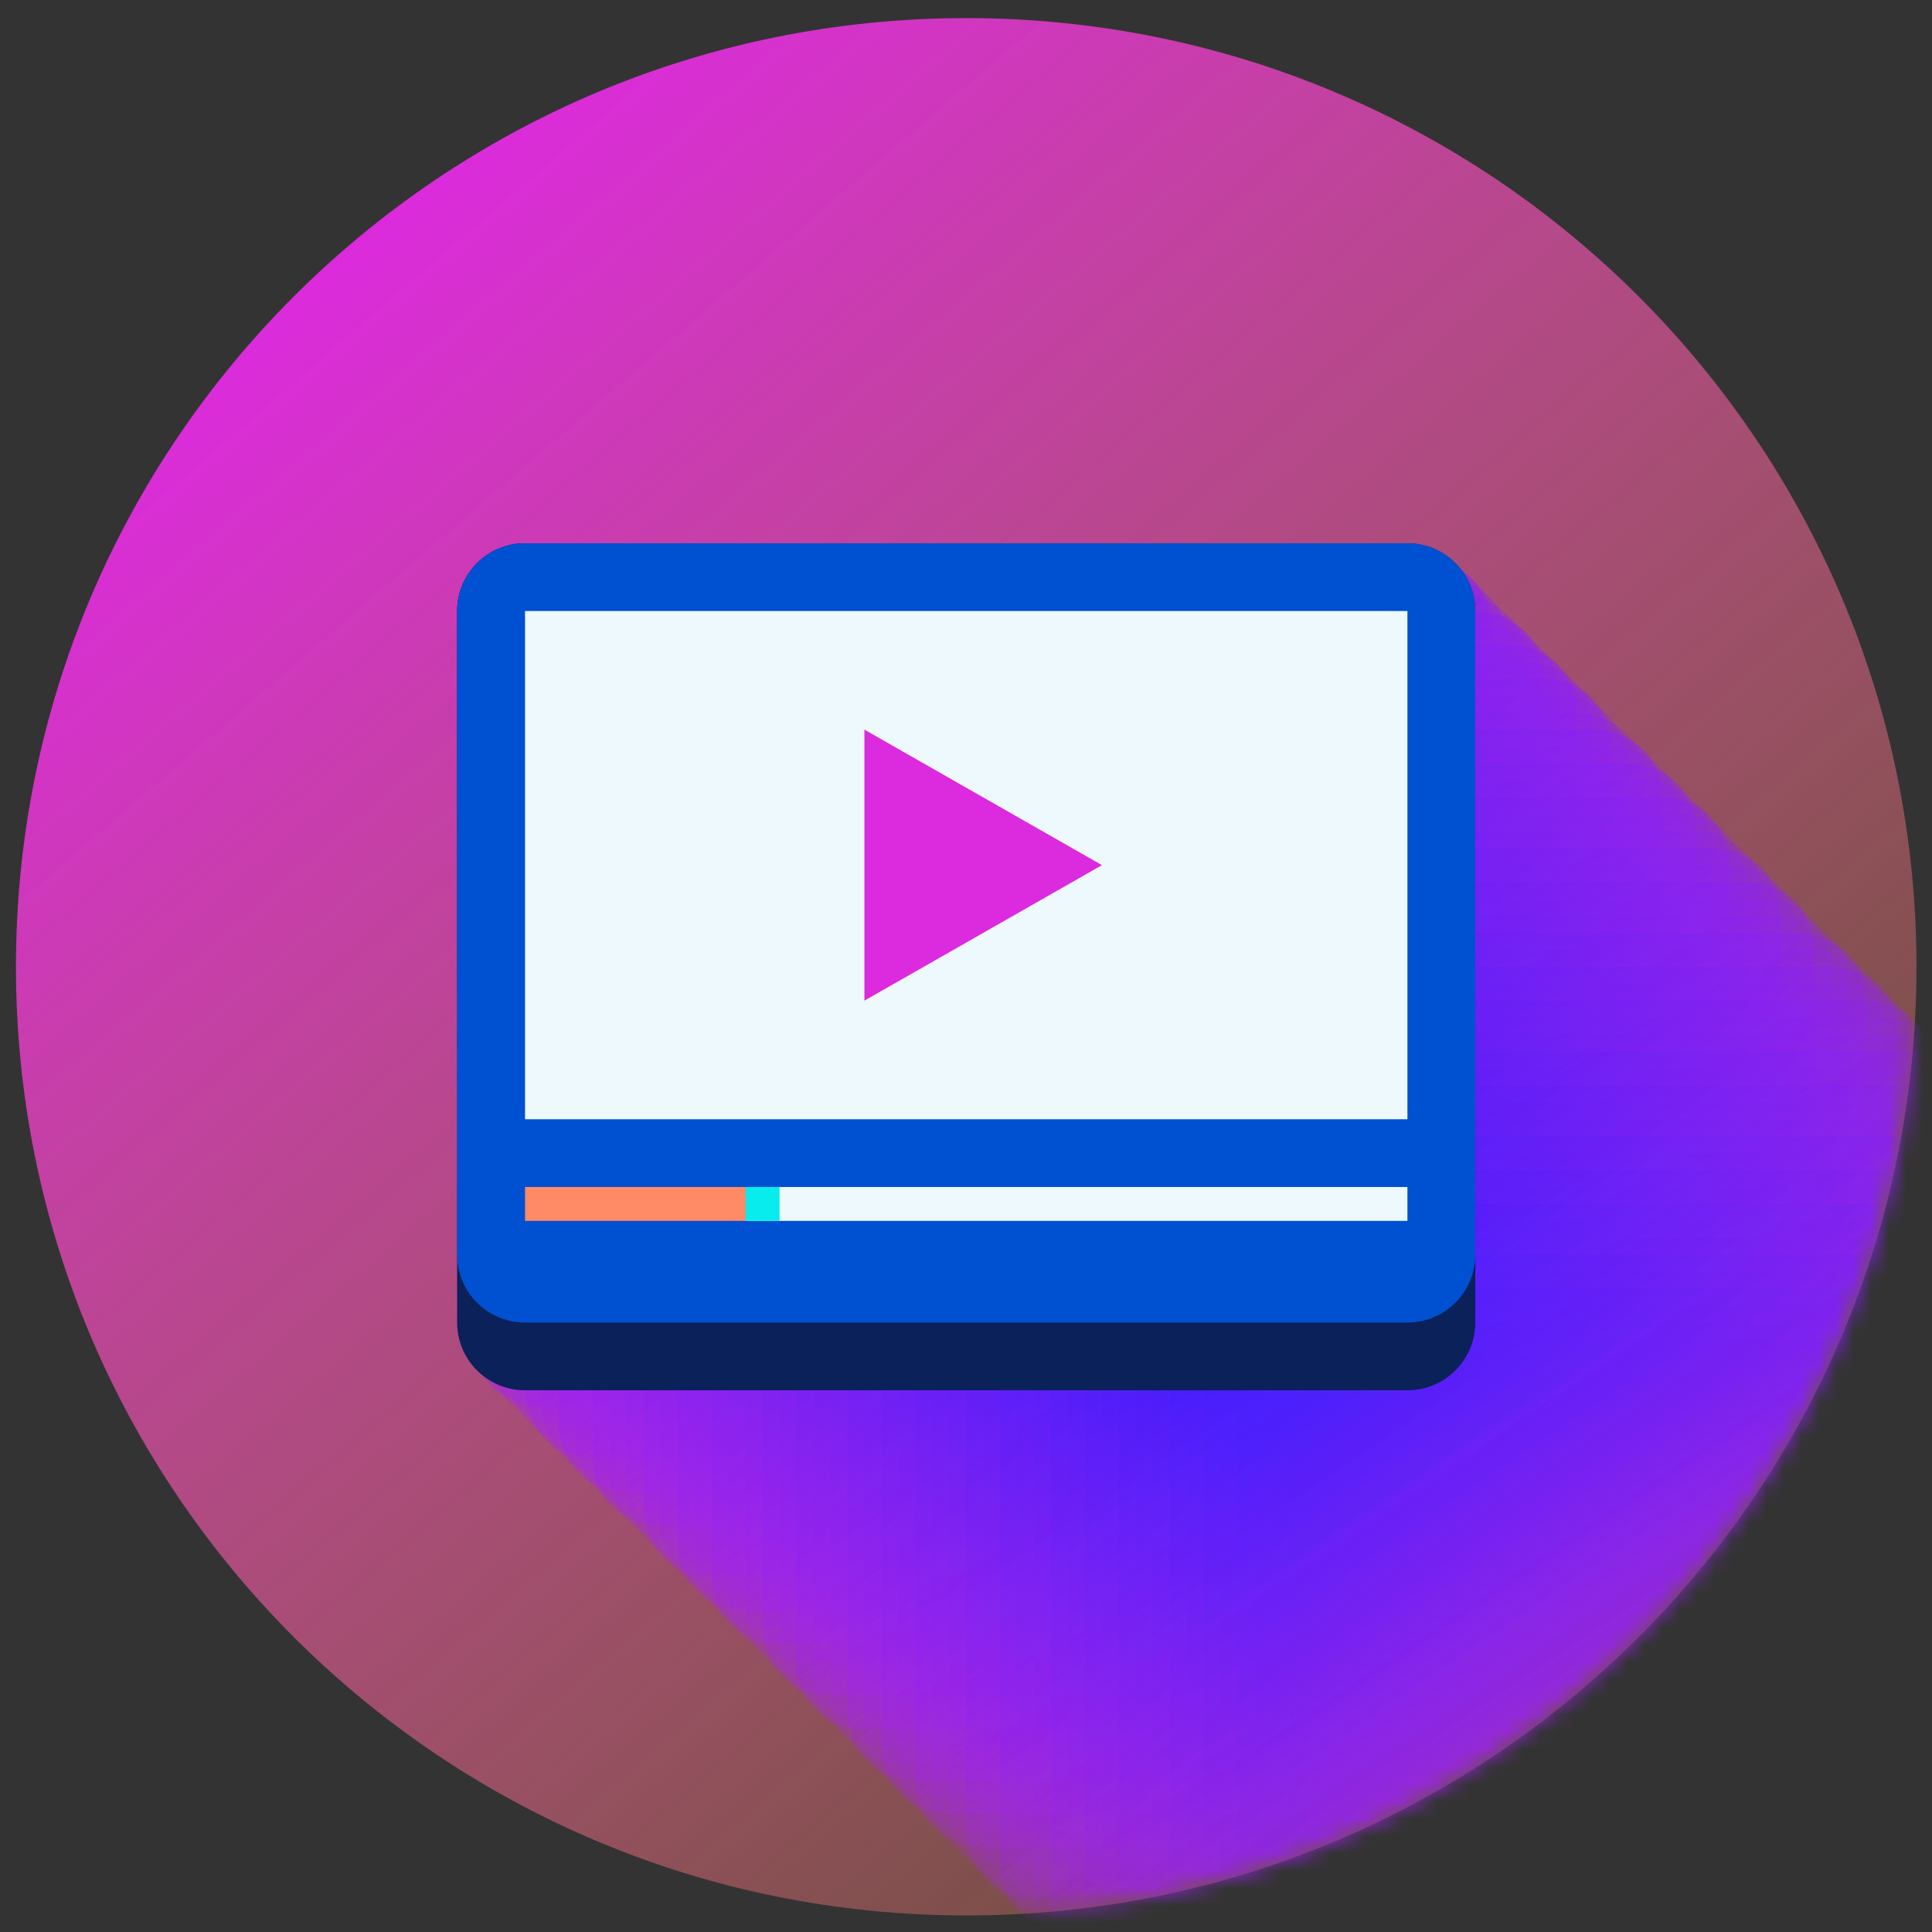 <svg width="111" height="111" viewBox="0 0 111 111" fill="none" xmlns="http://www.w3.org/2000/svg">
<rect x="0" y="0" width="111" height="111" fill="#333333" stroke="none"/>
<g style="mix-blend-mode:multiply">
<path d="M55.513 110.049C85.665 110.049 110.108 85.647 110.108 55.545C110.108 25.443 85.665 1.04 55.513 1.04C25.36 1.04 0.917 25.443 0.917 55.545C0.917 85.647 25.36 110.049 55.513 110.049Z" fill="url(#paint0_linear_242_909)"/>
</g>
<mask id="mask0_242_909" style="mask-type:luminance" maskUnits="userSpaceOnUse" x="0" y="1" width="111" height="110">
<path d="M55.513 110.049C85.665 110.049 110.108 85.647 110.108 55.545C110.108 25.443 85.665 1.04 55.513 1.04C25.36 1.04 0.917 25.443 0.917 55.545C0.917 85.647 25.36 110.049 55.513 110.049Z" fill="white"/>
</mask>
<g mask="url(#mask0_242_909)">
<g style="mix-blend-mode:multiply">
<path d="M80.861 31.212H30.165C28.02 31.212 26.265 32.964 26.265 35.106V75.984C26.265 78.125 28.02 79.877 30.165 79.877H80.861C83.005 79.877 84.76 78.125 84.76 75.984V35.106C84.76 32.964 83.005 31.212 80.861 31.212Z" fill="url(#paint1_linear_242_909)"/>
<path opacity="0.99" d="M81.543 32.186H30.847C28.702 32.186 27.24 33.646 27.24 35.787V76.665C27.24 78.807 28.702 80.85 30.847 80.85H81.543C83.688 80.85 85.735 78.807 85.735 76.665V35.787C85.735 33.646 83.688 32.186 81.543 32.186Z" fill="url(#paint2_linear_242_909)"/>
<path opacity="0.97" d="M82.235 32.186H31.539C29.394 32.186 27.24 34.337 27.24 36.478V77.356C27.24 79.498 29.394 80.85 31.539 80.85H82.235C84.38 80.85 85.735 79.498 85.735 77.356V36.478C85.735 34.337 84.38 32.186 82.235 32.186Z" fill="url(#paint3_linear_242_909)"/>
<path opacity="0.96" d="M82.918 33.159H32.222C30.077 33.159 28.215 35.018 28.215 37.159V78.038C28.215 80.179 30.077 81.824 32.222 81.824H82.918C85.063 81.824 86.71 80.179 86.71 78.038V37.159C86.71 35.018 85.063 33.159 82.918 33.159Z" fill="url(#paint4_linear_242_909)"/>
<path opacity="0.94" d="M83.61 34.132H32.914C30.769 34.132 29.19 35.709 29.19 37.85V78.729C29.19 80.87 30.769 82.797 32.914 82.797H83.61C85.755 82.797 87.685 80.87 87.685 78.729V37.85C87.685 35.709 85.755 34.132 83.61 34.132Z" fill="url(#paint5_linear_242_909)"/>
<path opacity="0.93" d="M84.292 35.106H33.596C31.452 35.106 30.165 36.391 30.165 38.532V79.41C30.165 81.551 31.452 83.77 33.596 83.77H84.292C86.437 83.77 88.66 81.551 88.66 79.41V38.532C88.66 36.391 86.437 35.106 84.292 35.106Z" fill="url(#paint6_linear_242_909)"/>
<path opacity="0.92" d="M84.985 35.106H34.289C32.144 35.106 30.165 37.072 30.165 39.223V80.101C30.165 82.242 32.134 83.77 34.289 83.77H84.985C87.129 83.77 88.66 82.242 88.66 80.101V39.223C88.66 37.081 87.129 35.106 84.985 35.106Z" fill="url(#paint7_linear_242_909)"/>
<path opacity="0.9" d="M85.667 36.079H34.971C32.826 36.079 31.14 37.763 31.14 39.904V80.782C31.14 82.924 32.826 84.744 34.971 84.744H85.667C87.812 84.744 89.635 82.924 89.635 80.782V39.904C89.635 37.763 87.812 36.079 85.667 36.079Z" fill="url(#paint8_linear_242_909)"/>
<path opacity="0.89" d="M86.35 37.052H35.654C33.509 37.052 32.115 38.444 32.115 40.585V81.464C32.115 83.605 33.509 85.717 35.654 85.717H86.35C88.494 85.717 90.61 83.605 90.61 81.464V40.585C90.61 38.444 88.494 37.052 86.35 37.052Z" fill="url(#paint9_linear_242_909)"/>
<path opacity="0.87" d="M87.042 37.052H36.346C34.201 37.052 32.115 39.135 32.115 41.276V82.155C32.115 84.296 34.201 85.717 36.346 85.717H87.042C89.187 85.717 90.61 84.296 90.61 82.155V41.276C90.61 39.135 89.187 37.052 87.042 37.052Z" fill="url(#paint10_linear_242_909)"/>
<path opacity="0.86" d="M87.724 38.026H37.028C34.883 38.026 33.09 39.816 33.09 41.958V82.836C33.09 84.977 34.883 86.69 37.028 86.69H87.724C89.869 86.69 91.585 84.977 91.585 82.836V41.958C91.585 39.816 89.869 38.026 87.724 38.026Z" fill="url(#paint11_linear_242_909)"/>
<path opacity="0.85" d="M88.416 38.999H37.72C35.575 38.999 34.064 40.507 34.064 42.649V83.527C34.064 85.668 35.575 87.663 37.72 87.663H88.416C90.561 87.663 92.559 85.668 92.559 83.527V42.649C92.559 40.507 90.561 38.999 88.416 38.999Z" fill="url(#paint12_linear_242_909)"/>
<path opacity="0.83" d="M89.099 38.999H38.403C36.258 38.999 34.064 41.189 34.064 43.33V84.208C34.064 86.35 36.258 87.663 38.403 87.663H89.099C91.243 87.663 92.559 86.35 92.559 84.208V43.33C92.559 41.189 91.243 38.999 89.099 38.999Z" fill="url(#paint13_linear_242_909)"/>
<path opacity="0.82" d="M89.791 39.972H39.095C36.95 39.972 35.039 41.88 35.039 44.021V84.899C35.039 87.041 36.95 88.637 39.095 88.637H89.791C91.936 88.637 93.535 87.031 93.535 84.899V44.021C93.535 41.88 91.936 39.972 89.791 39.972Z" fill="url(#paint14_linear_242_909)"/>
<path opacity="0.8" d="M90.473 40.945H39.777C37.633 40.945 36.014 42.561 36.014 44.702V85.581C36.014 87.722 37.633 89.61 39.777 89.61H90.473C92.618 89.61 94.51 87.722 94.51 85.581V44.702C94.51 42.561 92.618 40.945 90.473 40.945Z" fill="url(#paint15_linear_242_909)"/>
<path opacity="0.79" d="M91.156 41.919H40.46C38.315 41.919 36.989 43.242 36.989 45.384V86.262C36.989 88.403 38.315 90.583 40.46 90.583H91.156C93.301 90.583 95.484 88.403 95.484 86.262V45.384C95.484 43.242 93.301 41.919 91.156 41.919Z" fill="url(#paint16_linear_242_909)"/>
<path opacity="0.77" d="M91.848 41.919H41.152C39.007 41.919 36.989 43.933 36.989 46.075V86.953C36.989 89.094 39.007 90.583 41.152 90.583H91.848C93.993 90.583 95.484 89.094 95.484 86.953V46.075C95.484 43.933 93.993 41.919 91.848 41.919Z" fill="url(#paint17_linear_242_909)"/>
<path opacity="0.76" d="M92.53 42.892H41.834C39.69 42.892 37.964 44.615 37.964 46.756V87.634C37.964 89.776 39.69 91.557 41.834 91.557H92.53C94.675 91.557 96.459 89.776 96.459 87.634V46.756C96.459 44.615 94.675 42.892 92.53 42.892Z" fill="url(#paint18_linear_242_909)"/>
<path opacity="0.75" d="M93.223 43.865H42.527C40.382 43.865 38.939 45.306 38.939 47.447V88.325C38.939 90.467 40.382 92.53 42.527 92.53H93.223C95.368 92.53 97.434 90.467 97.434 88.325V47.447C97.434 45.306 95.368 43.865 93.223 43.865Z" fill="url(#paint19_linear_242_909)"/>
<path opacity="0.73" d="M93.905 43.865H43.209C41.064 43.865 38.939 45.987 38.939 48.128V89.007C38.939 91.148 41.064 92.53 43.209 92.53H93.905C96.05 92.53 97.434 91.148 97.434 89.007V48.128C97.434 45.987 96.05 43.865 93.905 43.865Z" fill="url(#paint20_linear_242_909)"/>
<path opacity="0.72" d="M94.597 44.839H43.901C41.756 44.839 39.924 46.668 39.924 48.809V89.688C39.924 91.829 41.756 93.503 43.901 93.503H94.597C96.742 93.503 98.409 91.829 98.409 89.688V48.809C98.409 46.668 96.732 44.839 94.597 44.839Z" fill="url(#paint21_linear_242_909)"/>
<path opacity="0.7" d="M95.28 45.812H44.584C42.439 45.812 40.889 47.359 40.889 49.501V90.379C40.889 92.52 42.439 94.477 44.584 94.477H95.28C97.424 94.477 99.384 92.52 99.384 90.379V49.501C99.384 47.359 97.424 45.812 95.28 45.812Z" fill="url(#paint22_linear_242_909)"/>
<path opacity="0.69" d="M95.962 45.812H45.266C43.121 45.812 40.889 48.041 40.889 50.182V91.06C40.889 93.202 43.121 94.477 45.266 94.477H95.962C98.107 94.477 99.384 93.202 99.384 91.06V50.182C99.384 48.041 98.107 45.812 95.962 45.812Z" fill="url(#paint23_linear_242_909)"/>
<path opacity="0.68" d="M96.654 46.785H45.958C43.814 46.785 41.864 48.732 41.864 50.873V91.751C41.864 93.892 43.814 95.45 45.958 95.45H96.654C98.799 95.45 100.359 93.892 100.359 91.751V50.873C100.359 48.732 98.799 46.785 96.654 46.785Z" fill="url(#paint24_linear_242_909)"/>
<path opacity="0.66" d="M97.337 47.758H46.641C44.496 47.758 42.839 49.413 42.839 51.554V92.433C42.839 94.574 44.496 96.423 46.641 96.423H97.337C99.482 96.423 101.334 94.574 101.334 92.433V51.554C101.334 49.413 99.482 47.758 97.337 47.758Z" fill="url(#paint25_linear_242_909)"/>
<path opacity="0.65" d="M98.029 48.732H47.333C45.188 48.732 43.814 50.104 43.814 52.245V93.124C43.814 95.265 45.188 97.396 47.333 97.396H98.029C100.174 97.396 102.309 95.265 102.309 93.124V52.245C102.309 50.104 100.174 48.732 98.029 48.732Z" fill="url(#paint26_linear_242_909)"/>
<path opacity="0.63" d="M98.712 48.732H48.016C45.871 48.732 43.814 50.785 43.814 52.927V93.805C43.814 95.946 45.871 97.396 48.016 97.396H98.712C100.856 97.396 102.309 95.946 102.309 93.805V52.927C102.309 50.785 100.856 48.732 98.712 48.732Z" fill="url(#paint27_linear_242_909)"/>
<path opacity="0.62" d="M99.394 49.705H48.698C46.553 49.705 44.788 51.467 44.788 53.608V94.486C44.788 96.628 46.553 98.37 48.698 98.37H99.394C101.539 98.37 103.284 96.628 103.284 94.486V53.608C103.284 51.467 101.539 49.705 99.394 49.705Z" fill="url(#paint28_linear_242_909)"/>
<path opacity="0.61" d="M100.086 50.678H49.39C47.245 50.678 45.764 52.158 45.764 54.299V95.177C45.764 97.319 47.245 99.343 49.39 99.343H100.086C102.231 99.343 104.259 97.319 104.259 95.177V54.299C104.259 52.158 102.231 50.678 100.086 50.678Z" fill="url(#paint29_linear_242_909)"/>
<path opacity="0.59" d="M100.769 50.678H50.073C47.928 50.678 45.764 52.839 45.764 54.98V95.859C45.764 98 47.928 99.343 50.073 99.343H100.769C102.913 99.343 104.259 98 104.259 95.859V54.98C104.259 52.839 102.913 50.678 100.769 50.678Z" fill="url(#paint30_linear_242_909)"/>
<path opacity="0.58" d="M101.461 51.652H50.765C48.62 51.652 46.738 53.53 46.738 55.671V96.55C46.738 98.691 48.62 100.316 50.765 100.316H101.461C103.605 100.316 105.234 98.691 105.234 96.55V55.671C105.234 53.53 103.605 51.652 101.461 51.652Z" fill="url(#paint31_linear_242_909)"/>
<path opacity="0.56" d="M102.143 52.625H51.447C49.302 52.625 47.713 54.211 47.713 56.353V97.231C47.713 99.372 49.302 101.29 51.447 101.29H102.143C104.288 101.29 106.208 99.372 106.208 97.231V56.353C106.208 54.211 104.288 52.625 102.143 52.625Z" fill="url(#paint32_linear_242_909)"/>
<path opacity="0.55" d="M102.835 53.598H52.139C49.995 53.598 48.688 54.903 48.688 57.044V97.922C48.688 100.063 49.995 102.263 52.139 102.263H102.835C104.98 102.263 107.184 100.063 107.184 97.922V57.044C107.184 54.903 104.98 53.598 102.835 53.598Z" fill="url(#paint33_linear_242_909)"/>
<path opacity="0.54" d="M103.518 53.598H52.822C50.677 53.598 48.688 55.584 48.688 57.725V98.603C48.688 100.745 50.677 102.263 52.822 102.263H103.518C105.663 102.263 107.184 100.745 107.184 98.603V57.725C107.184 55.584 105.663 53.598 103.518 53.598Z" fill="url(#paint34_linear_242_909)"/>
<path opacity="0.52" d="M104.2 54.572H53.504C51.359 54.572 49.663 56.265 49.663 58.406V99.285C49.663 101.426 51.359 103.236 53.504 103.236H104.2C106.345 103.236 108.158 101.426 108.158 99.285V58.406C108.158 56.265 106.345 54.572 104.2 54.572Z" fill="url(#paint35_linear_242_909)"/>
<path opacity="0.51" d="M104.892 55.545H54.197C52.052 55.545 50.638 56.956 50.638 59.097V99.976C50.638 102.117 52.052 104.21 54.197 104.21H104.892C107.037 104.21 109.133 102.117 109.133 99.976V59.097C109.133 56.956 107.037 55.545 104.892 55.545Z" fill="url(#paint36_linear_242_909)"/>
<path opacity="0.49" d="M105.575 55.545H54.879C52.734 55.545 50.638 57.637 50.638 59.779V100.657C50.638 102.798 52.734 104.21 54.879 104.21H105.575C107.72 104.21 109.133 102.798 109.133 100.657V59.779C109.133 57.637 107.72 55.545 105.575 55.545Z" fill="url(#paint37_linear_242_909)"/>
<path opacity="0.48" d="M106.267 56.518H55.571C53.426 56.518 51.613 58.328 51.613 60.47V101.348C51.613 103.489 53.426 105.183 55.571 105.183H106.267C108.412 105.183 110.108 103.489 110.108 101.348V60.47C110.108 58.328 108.412 56.518 106.267 56.518Z" fill="url(#paint38_linear_242_909)"/>
<path opacity="0.46" d="M106.95 57.491H56.254C54.109 57.491 52.588 59.01 52.588 61.151V102.029C52.588 104.171 54.109 106.156 56.254 106.156H106.95C109.095 106.156 111.083 104.171 111.083 102.029V61.151C111.083 59.01 109.095 57.491 106.95 57.491Z" fill="url(#paint39_linear_242_909)"/>
<path opacity="0.45" d="M107.632 57.491H56.936C54.791 57.491 52.588 59.691 52.588 61.832V102.711C52.588 104.852 54.791 106.156 56.936 106.156H107.632C109.777 106.156 111.083 104.852 111.083 102.711V61.832C111.083 59.691 109.777 57.491 107.632 57.491Z" fill="url(#paint40_linear_242_909)"/>
<path opacity="0.44" d="M108.324 58.465H57.628C55.483 58.465 53.563 60.382 53.563 62.523V103.402C53.563 105.543 55.483 107.129 57.628 107.129H108.324C110.469 107.129 112.058 105.543 112.058 103.402V62.523C112.058 60.382 110.469 58.465 108.324 58.465Z" fill="url(#paint41_linear_242_909)"/>
<path opacity="0.42" d="M109.007 59.438H58.31C56.166 59.438 54.538 61.063 54.538 63.205V104.083C54.538 106.224 56.166 108.103 58.31 108.103H109.007C111.151 108.103 113.033 106.224 113.033 104.083V63.205C113.033 61.063 111.151 59.438 109.007 59.438Z" fill="url(#paint42_linear_242_909)"/>
<path opacity="0.41" d="M109.699 60.411H59.003C56.858 60.411 55.513 61.755 55.513 63.896V104.774C55.513 106.915 56.858 109.076 59.003 109.076H109.699C111.844 109.076 114.008 106.915 114.008 104.774V63.896C114.008 61.755 111.844 60.411 109.699 60.411Z" fill="url(#paint43_linear_242_909)"/>
<path opacity="0.39" d="M110.381 60.411H59.685C57.541 60.411 55.513 62.436 55.513 64.577V105.455C55.513 107.597 57.541 109.076 59.685 109.076H110.381C112.526 109.076 114.008 107.597 114.008 105.455V64.577C114.008 62.436 112.526 60.411 110.381 60.411Z" fill="url(#paint44_linear_242_909)"/>
<path opacity="0.38" d="M111.073 61.385H60.377C58.233 61.385 56.487 63.127 56.487 65.268V106.146C56.487 108.288 58.233 110.049 60.377 110.049H111.073C113.218 110.049 114.983 108.288 114.983 106.146V65.268C114.983 63.127 113.218 61.385 111.073 61.385Z" fill="url(#paint45_linear_242_909)"/>
<path opacity="0.37" d="M111.756 62.358H61.06C58.915 62.358 57.462 63.808 57.462 65.949V106.828C57.462 108.969 58.915 111.023 61.06 111.023H111.756C113.901 111.023 115.958 108.969 115.958 106.828V65.949C115.958 63.808 113.901 62.358 111.756 62.358Z" fill="url(#paint46_linear_242_909)"/>
<path opacity="0.35" d="M112.438 62.358H61.742C59.598 62.358 57.462 64.489 57.462 66.631V107.509C57.462 109.65 59.598 111.023 61.742 111.023H112.438C114.583 111.023 115.958 109.65 115.958 107.509V66.631C115.958 64.489 114.583 62.358 112.438 62.358Z" fill="url(#paint47_linear_242_909)"/>
<path opacity="0.34" d="M113.131 63.331H62.435C60.29 63.331 58.437 65.18 58.437 67.322V108.2C58.437 110.341 60.29 111.996 62.435 111.996H113.131C115.275 111.996 116.933 110.341 116.933 108.2V67.322C116.933 65.18 115.275 63.331 113.131 63.331Z" fill="url(#paint48_linear_242_909)"/>
<path opacity="0.32" d="M113.813 64.304H63.117C60.972 64.304 59.413 65.862 59.413 68.003V108.881C59.413 111.023 60.972 112.969 63.117 112.969H113.813C115.958 112.969 117.908 111.023 117.908 108.881V68.003C117.908 65.862 115.958 64.304 113.813 64.304Z" fill="url(#paint49_linear_242_909)"/>
<path opacity="0.31" d="M114.505 65.278H63.809C61.664 65.278 60.387 66.553 60.387 68.694V109.572C60.387 111.714 61.664 113.942 63.809 113.942H114.505C116.65 113.942 118.883 111.714 118.883 109.572V68.694C118.883 66.553 116.65 65.278 114.505 65.278Z" fill="url(#paint50_linear_242_909)"/>
<path opacity="0.3" d="M115.188 65.278H64.492C62.347 65.278 60.387 67.234 60.387 69.375V110.254C60.387 112.395 62.347 113.942 64.492 113.942H115.188C117.332 113.942 118.883 112.395 118.883 110.254V69.375C118.883 67.234 117.332 65.278 115.188 65.278Z" fill="url(#paint51_linear_242_909)"/>
<path opacity="0.28" d="M115.87 66.251H65.174C63.029 66.251 61.362 67.925 61.362 70.057V110.935C61.362 113.076 63.039 114.916 65.174 114.916H115.87C118.015 114.916 119.857 113.086 119.857 110.935V70.057C119.857 67.915 118.025 66.251 115.87 66.251Z" fill="url(#paint52_linear_242_909)"/>
<path opacity="0.27" d="M116.562 67.224H65.866C63.722 67.224 62.337 68.606 62.337 70.748V111.626C62.337 113.767 63.722 115.889 65.866 115.889H116.562C118.707 115.889 120.833 113.767 120.833 111.626V70.748C120.833 68.606 118.707 67.224 116.562 67.224Z" fill="url(#paint53_linear_242_909)"/>
<path opacity="0.25" d="M117.245 67.224H66.549C64.404 67.224 62.337 69.288 62.337 71.429V112.307C62.337 114.449 64.404 115.889 66.549 115.889H117.245C119.39 115.889 120.833 114.449 120.833 112.307V71.429C120.833 69.288 119.39 67.224 117.245 67.224Z" fill="url(#paint54_linear_242_909)"/>
<path opacity="0.24" d="M117.937 68.198H67.241C65.096 68.198 63.312 69.979 63.312 72.12V112.998C63.312 115.14 65.096 116.862 67.241 116.862H117.937C120.082 116.862 121.807 115.14 121.807 112.998V72.12C121.807 69.979 120.082 68.198 117.937 68.198Z" fill="url(#paint55_linear_242_909)"/>
<path opacity="0.23" d="M118.619 69.171H67.924C65.779 69.171 64.287 70.66 64.287 72.801V113.68C64.287 115.821 65.779 117.836 67.924 117.836H118.619C120.764 117.836 122.782 115.821 122.782 113.68V72.801C122.782 70.66 120.764 69.171 118.619 69.171Z" fill="url(#paint56_linear_242_909)"/>
<path opacity="0.21" d="M119.312 69.171H68.616C66.471 69.171 64.287 71.351 64.287 73.492V114.371C64.287 116.512 66.471 117.836 68.616 117.836H119.312C121.456 117.836 122.782 116.512 122.782 114.371V73.492C122.782 71.351 121.456 69.171 119.312 69.171Z" fill="url(#paint57_linear_242_909)"/>
<path opacity="0.2" d="M119.994 70.144H69.298C67.153 70.144 65.262 72.032 65.262 74.174V115.052C65.262 117.193 67.153 118.809 69.298 118.809H119.994C122.139 118.809 123.757 117.193 123.757 115.052V74.174C123.757 72.032 122.139 70.144 119.994 70.144Z" fill="url(#paint58_linear_242_909)"/>
<path opacity="0.18" d="M120.677 71.118H69.981C67.836 71.118 66.237 72.724 66.237 74.865V115.743C66.237 117.884 67.846 119.792 69.981 119.792H120.677C122.821 119.792 124.732 117.884 124.732 115.743V74.865C124.732 72.724 122.821 71.118 120.677 71.118Z" fill="url(#paint59_linear_242_909)"/>
<path opacity="0.17" d="M121.369 72.091H70.673C68.528 72.091 67.212 73.405 67.212 75.546V116.424C67.212 118.566 68.528 120.756 70.673 120.756H121.369C123.513 120.756 125.707 118.566 125.707 116.424V75.546C125.707 73.405 123.513 72.091 121.369 72.091Z" fill="url(#paint60_linear_242_909)"/>
<path opacity="0.15" d="M122.051 72.091H71.355C69.21 72.091 67.212 74.086 67.212 76.227V117.106C67.212 119.247 69.21 120.756 71.355 120.756H122.051C124.196 120.756 125.707 119.247 125.707 117.106V76.227C125.707 74.086 124.196 72.091 122.051 72.091Z" fill="url(#paint61_linear_242_909)"/>
<path opacity="0.14" d="M122.743 73.064H72.047C69.902 73.064 68.186 74.777 68.186 76.918V117.797C68.186 119.938 69.902 121.729 72.047 121.729H122.743C124.888 121.729 126.682 119.938 126.682 117.797V76.918C126.682 74.777 124.888 73.064 122.743 73.064Z" fill="url(#paint62_linear_242_909)"/>
<path opacity="0.13" d="M123.426 74.037H72.73C70.585 74.037 69.162 75.458 69.162 77.6V118.478C69.162 120.619 70.585 122.702 72.73 122.702H123.426C125.571 122.702 127.657 120.619 127.657 118.478V77.6C127.657 75.458 125.571 74.037 123.426 74.037Z" fill="url(#paint63_linear_242_909)"/>
<path opacity="0.11" d="M124.118 74.037H73.422C71.277 74.037 69.162 76.149 69.162 78.291V119.169C69.162 121.31 71.277 122.702 73.422 122.702H124.118C126.263 122.702 127.657 121.31 127.657 119.169V78.291C127.657 76.149 126.263 74.037 124.118 74.037Z" fill="url(#paint64_linear_242_909)"/>
<path opacity="0.1" d="M124.8 75.011H74.104C71.96 75.011 70.136 76.831 70.136 78.972V119.85C70.136 121.992 71.96 123.675 74.104 123.675H124.8C126.945 123.675 128.632 121.992 128.632 119.85V78.972C128.632 76.831 126.945 75.011 124.8 75.011Z" fill="url(#paint65_linear_242_909)"/>
<path opacity="0.08" d="M125.483 75.984H74.787C72.642 75.984 71.112 77.512 71.112 79.653V120.532C71.112 122.673 72.642 124.649 74.787 124.649H125.483C127.628 124.649 129.607 122.683 129.607 120.532V79.653C129.607 77.512 127.628 75.984 125.483 75.984Z" fill="url(#paint66_linear_242_909)"/>
<path opacity="0.07" d="M126.175 75.984H75.479C73.334 75.984 71.112 78.203 71.112 80.344V121.223C71.112 123.364 73.334 124.649 75.479 124.649H126.175C128.32 124.649 129.607 123.364 129.607 121.223V80.344C129.607 78.203 128.32 75.984 126.175 75.984Z" fill="url(#paint67_linear_242_909)"/>
<path opacity="0.06" d="M126.857 76.957H76.162C74.017 76.957 72.086 78.884 72.086 81.026V121.904C72.086 124.045 74.017 125.622 76.162 125.622H126.857C129.002 125.622 130.582 124.045 130.582 121.904V81.026C130.582 78.884 129.002 76.957 126.857 76.957Z" fill="url(#paint68_linear_242_909)"/>
<path opacity="0.04" d="M127.55 77.93H76.854C74.709 77.93 73.061 79.575 73.061 81.717V122.595C73.061 124.736 74.709 126.595 76.854 126.595H127.55C129.695 126.595 131.557 124.736 131.557 122.595V81.717C131.557 79.575 129.695 77.93 127.55 77.93Z" fill="url(#paint69_linear_242_909)"/>
<path opacity="0.03" d="M128.232 78.904H77.536C75.391 78.904 74.036 80.257 74.036 82.398V123.276C74.036 125.418 75.391 127.569 77.536 127.569H128.232C130.377 127.569 132.531 125.418 132.531 123.276V82.398C132.531 80.257 130.377 78.904 128.232 78.904Z" fill="url(#paint70_linear_242_909)"/>
<path opacity="0.01" d="M128.924 78.904H78.228C76.084 78.904 74.036 80.948 74.036 83.089V123.967C74.036 126.109 76.084 127.569 78.228 127.569H128.924C131.069 127.569 132.531 126.109 132.531 123.967V83.089C132.531 80.948 131.069 78.904 128.924 78.904Z" fill="url(#paint71_linear_242_909)"/>
</g>
<path d="M80.861 31.212H30.165C28.011 31.212 26.265 32.955 26.265 35.106V75.984C26.265 78.134 28.011 79.877 30.165 79.877H80.861C83.014 79.877 84.76 78.134 84.76 75.984V35.106C84.76 32.955 83.014 31.212 80.861 31.212Z" fill="#0A2159"/>
<path d="M80.861 31.212H30.165C28.011 31.212 26.265 32.955 26.265 35.106V72.091C26.265 74.241 28.011 75.984 30.165 75.984H80.861C83.014 75.984 84.76 74.241 84.76 72.091V35.106C84.76 32.955 83.014 31.212 80.861 31.212Z" fill="#0051D1"/>
<path d="M42.839 68.198H30.165V70.144H42.839V68.198Z" fill="#FF8A66"/>
<path d="M80.861 35.106H30.165V64.305H80.861V35.106Z" fill="#EEF9FD"/>
<path d="M49.663 57.491V41.919L63.312 49.705L49.663 57.491Z" fill="#DC2ADE"/>
<path d="M80.861 68.198H42.839V70.144H80.861V68.198Z" fill="#EEF9FD"/>
<path d="M44.788 68.198H42.839V70.144H44.788V68.198Z" fill="#09ECED"/>
</g>
<defs>
<linearGradient id="paint0_linear_242_909" x1="19.928" y1="13.45" x2="91.934" y2="97.029" gradientUnits="userSpaceOnUse">
<stop stop-color="#DC2ADE"/>
<stop offset="1" stop-color="#FF8A66" stop-opacity="0.29"/>
</linearGradient>
<linearGradient id="paint1_linear_242_909" x1="23.473" y1="40.094" x2="51.933" y2="82.291" gradientUnits="userSpaceOnUse">
<stop stop-color="#3B1CFF"/>
<stop offset="1" stop-color="#DC2ADE" stop-opacity="0"/>
</linearGradient>
<linearGradient id="paint2_linear_242_909" x1="24.448" y1="41.067" x2="52.908" y2="83.264" gradientUnits="userSpaceOnUse">
<stop stop-color="#3B1CFF"/>
<stop offset="1" stop-color="#DC2ADE" stop-opacity="0"/>
</linearGradient>
<linearGradient id="paint3_linear_242_909" x1="24.448" y1="41.067" x2="52.908" y2="83.264" gradientUnits="userSpaceOnUse">
<stop stop-color="#3B1CFF"/>
<stop offset="1" stop-color="#DC2ADE" stop-opacity="0"/>
</linearGradient>
<linearGradient id="paint4_linear_242_909" x1="25.423" y1="42.04" x2="53.883" y2="84.238" gradientUnits="userSpaceOnUse">
<stop stop-color="#3B1CFF"/>
<stop offset="1" stop-color="#DC2ADE" stop-opacity="0"/>
</linearGradient>
<linearGradient id="paint5_linear_242_909" x1="26.398" y1="43.014" x2="54.858" y2="85.211" gradientUnits="userSpaceOnUse">
<stop stop-color="#3B1CFF"/>
<stop offset="1" stop-color="#DC2ADE" stop-opacity="0"/>
</linearGradient>
<linearGradient id="paint6_linear_242_909" x1="27.373" y1="43.987" x2="55.833" y2="86.184" gradientUnits="userSpaceOnUse">
<stop stop-color="#3B1CFF"/>
<stop offset="1" stop-color="#DC2ADE" stop-opacity="0"/>
</linearGradient>
<linearGradient id="paint7_linear_242_909" x1="27.373" y1="43.987" x2="55.833" y2="86.184" gradientUnits="userSpaceOnUse">
<stop stop-color="#3B1CFF"/>
<stop offset="1" stop-color="#DC2ADE" stop-opacity="0"/>
</linearGradient>
<linearGradient id="paint8_linear_242_909" x1="28.348" y1="44.96" x2="56.808" y2="87.158" gradientUnits="userSpaceOnUse">
<stop stop-color="#3B1CFF"/>
<stop offset="1" stop-color="#DC2ADE" stop-opacity="0"/>
</linearGradient>
<linearGradient id="paint9_linear_242_909" x1="29.323" y1="45.934" x2="57.783" y2="88.131" gradientUnits="userSpaceOnUse">
<stop stop-color="#3B1CFF"/>
<stop offset="1" stop-color="#DC2ADE" stop-opacity="0"/>
</linearGradient>
<linearGradient id="paint10_linear_242_909" x1="29.323" y1="45.934" x2="57.783" y2="88.131" gradientUnits="userSpaceOnUse">
<stop stop-color="#3B1CFF"/>
<stop offset="1" stop-color="#DC2ADE" stop-opacity="0"/>
</linearGradient>
<linearGradient id="paint11_linear_242_909" x1="30.298" y1="46.907" x2="58.758" y2="89.104" gradientUnits="userSpaceOnUse">
<stop stop-color="#3B1CFF"/>
<stop offset="1" stop-color="#DC2ADE" stop-opacity="0"/>
</linearGradient>
<linearGradient id="paint12_linear_242_909" x1="31.272" y1="47.88" x2="59.733" y2="90.078" gradientUnits="userSpaceOnUse">
<stop stop-color="#3B1CFF"/>
<stop offset="1" stop-color="#DC2ADE" stop-opacity="0"/>
</linearGradient>
<linearGradient id="paint13_linear_242_909" x1="31.272" y1="47.88" x2="59.733" y2="90.078" gradientUnits="userSpaceOnUse">
<stop stop-color="#3B1CFF"/>
<stop offset="1" stop-color="#DC2ADE" stop-opacity="0"/>
</linearGradient>
<linearGradient id="paint14_linear_242_909" x1="32.248" y1="48.853" x2="60.708" y2="91.051" gradientUnits="userSpaceOnUse">
<stop stop-color="#3B1CFF"/>
<stop offset="1" stop-color="#DC2ADE" stop-opacity="0"/>
</linearGradient>
<linearGradient id="paint15_linear_242_909" x1="33.222" y1="49.827" x2="61.683" y2="92.024" gradientUnits="userSpaceOnUse">
<stop stop-color="#3B1CFF"/>
<stop offset="1" stop-color="#DC2ADE" stop-opacity="0"/>
</linearGradient>
<linearGradient id="paint16_linear_242_909" x1="34.197" y1="50.8" x2="62.658" y2="92.997" gradientUnits="userSpaceOnUse">
<stop stop-color="#3B1CFF"/>
<stop offset="1" stop-color="#DC2ADE" stop-opacity="0"/>
</linearGradient>
<linearGradient id="paint17_linear_242_909" x1="34.197" y1="50.8" x2="62.658" y2="92.997" gradientUnits="userSpaceOnUse">
<stop stop-color="#3B1CFF"/>
<stop offset="1" stop-color="#DC2ADE" stop-opacity="0"/>
</linearGradient>
<linearGradient id="paint18_linear_242_909" x1="35.172" y1="51.773" x2="63.633" y2="93.971" gradientUnits="userSpaceOnUse">
<stop stop-color="#3B1CFF"/>
<stop offset="1" stop-color="#DC2ADE" stop-opacity="0"/>
</linearGradient>
<linearGradient id="paint19_linear_242_909" x1="36.147" y1="52.746" x2="64.608" y2="94.944" gradientUnits="userSpaceOnUse">
<stop stop-color="#3B1CFF"/>
<stop offset="1" stop-color="#DC2ADE" stop-opacity="0"/>
</linearGradient>
<linearGradient id="paint20_linear_242_909" x1="36.147" y1="52.746" x2="64.608" y2="94.944" gradientUnits="userSpaceOnUse">
<stop stop-color="#3B1CFF"/>
<stop offset="1" stop-color="#DC2ADE" stop-opacity="0"/>
</linearGradient>
<linearGradient id="paint21_linear_242_909" x1="37.132" y1="53.72" x2="65.594" y2="95.913" gradientUnits="userSpaceOnUse">
<stop stop-color="#3B1CFF"/>
<stop offset="1" stop-color="#DC2ADE" stop-opacity="0"/>
</linearGradient>
<linearGradient id="paint22_linear_242_909" x1="38.097" y1="54.693" x2="66.557" y2="96.891" gradientUnits="userSpaceOnUse">
<stop stop-color="#3B1CFF"/>
<stop offset="1" stop-color="#DC2ADE" stop-opacity="0"/>
</linearGradient>
<linearGradient id="paint23_linear_242_909" x1="38.097" y1="54.693" x2="66.557" y2="96.891" gradientUnits="userSpaceOnUse">
<stop stop-color="#3B1CFF"/>
<stop offset="1" stop-color="#DC2ADE" stop-opacity="0"/>
</linearGradient>
<linearGradient id="paint24_linear_242_909" x1="39.072" y1="55.666" x2="67.532" y2="97.864" gradientUnits="userSpaceOnUse">
<stop stop-color="#3B1CFF"/>
<stop offset="1" stop-color="#DC2ADE" stop-opacity="0"/>
</linearGradient>
<linearGradient id="paint25_linear_242_909" x1="40.047" y1="56.64" x2="68.507" y2="98.837" gradientUnits="userSpaceOnUse">
<stop stop-color="#3B1CFF"/>
<stop offset="1" stop-color="#DC2ADE" stop-opacity="0"/>
</linearGradient>
<linearGradient id="paint26_linear_242_909" x1="41.022" y1="57.613" x2="69.482" y2="99.81" gradientUnits="userSpaceOnUse">
<stop stop-color="#3B1CFF"/>
<stop offset="1" stop-color="#DC2ADE" stop-opacity="0"/>
</linearGradient>
<linearGradient id="paint27_linear_242_909" x1="41.022" y1="57.613" x2="69.482" y2="99.81" gradientUnits="userSpaceOnUse">
<stop stop-color="#3B1CFF"/>
<stop offset="1" stop-color="#DC2ADE" stop-opacity="0"/>
</linearGradient>
<linearGradient id="paint28_linear_242_909" x1="41.997" y1="58.586" x2="70.457" y2="100.784" gradientUnits="userSpaceOnUse">
<stop stop-color="#3B1CFF"/>
<stop offset="1" stop-color="#DC2ADE" stop-opacity="0"/>
</linearGradient>
<linearGradient id="paint29_linear_242_909" x1="42.972" y1="59.56" x2="71.432" y2="101.757" gradientUnits="userSpaceOnUse">
<stop stop-color="#3B1CFF"/>
<stop offset="1" stop-color="#DC2ADE" stop-opacity="0"/>
</linearGradient>
<linearGradient id="paint30_linear_242_909" x1="42.972" y1="59.56" x2="71.432" y2="101.757" gradientUnits="userSpaceOnUse">
<stop stop-color="#3B1CFF"/>
<stop offset="1" stop-color="#DC2ADE" stop-opacity="0"/>
</linearGradient>
<linearGradient id="paint31_linear_242_909" x1="43.947" y1="60.533" x2="72.407" y2="102.73" gradientUnits="userSpaceOnUse">
<stop stop-color="#3B1CFF"/>
<stop offset="1" stop-color="#DC2ADE" stop-opacity="0"/>
</linearGradient>
<linearGradient id="paint32_linear_242_909" x1="44.921" y1="61.506" x2="73.382" y2="103.704" gradientUnits="userSpaceOnUse">
<stop stop-color="#3B1CFF"/>
<stop offset="1" stop-color="#DC2ADE" stop-opacity="0"/>
</linearGradient>
<linearGradient id="paint33_linear_242_909" x1="45.896" y1="62.48" x2="74.357" y2="104.677" gradientUnits="userSpaceOnUse">
<stop stop-color="#3B1CFF"/>
<stop offset="1" stop-color="#DC2ADE" stop-opacity="0"/>
</linearGradient>
<linearGradient id="paint34_linear_242_909" x1="45.896" y1="62.48" x2="74.357" y2="104.677" gradientUnits="userSpaceOnUse">
<stop stop-color="#3B1CFF"/>
<stop offset="1" stop-color="#DC2ADE" stop-opacity="0"/>
</linearGradient>
<linearGradient id="paint35_linear_242_909" x1="46.871" y1="63.453" x2="75.332" y2="105.65" gradientUnits="userSpaceOnUse">
<stop stop-color="#3B1CFF"/>
<stop offset="1" stop-color="#DC2ADE" stop-opacity="0"/>
</linearGradient>
<linearGradient id="paint36_linear_242_909" x1="47.846" y1="64.426" x2="76.307" y2="106.624" gradientUnits="userSpaceOnUse">
<stop stop-color="#3B1CFF"/>
<stop offset="1" stop-color="#DC2ADE" stop-opacity="0"/>
</linearGradient>
<linearGradient id="paint37_linear_242_909" x1="47.846" y1="64.426" x2="76.307" y2="106.624" gradientUnits="userSpaceOnUse">
<stop stop-color="#3B1CFF"/>
<stop offset="1" stop-color="#DC2ADE" stop-opacity="0"/>
</linearGradient>
<linearGradient id="paint38_linear_242_909" x1="48.821" y1="65.399" x2="77.281" y2="107.597" gradientUnits="userSpaceOnUse">
<stop stop-color="#3B1CFF"/>
<stop offset="1" stop-color="#DC2ADE" stop-opacity="0"/>
</linearGradient>
<linearGradient id="paint39_linear_242_909" x1="49.796" y1="66.373" x2="78.257" y2="108.57" gradientUnits="userSpaceOnUse">
<stop stop-color="#3B1CFF"/>
<stop offset="1" stop-color="#DC2ADE" stop-opacity="0"/>
</linearGradient>
<linearGradient id="paint40_linear_242_909" x1="49.796" y1="66.373" x2="78.257" y2="108.57" gradientUnits="userSpaceOnUse">
<stop stop-color="#3B1CFF"/>
<stop offset="1" stop-color="#DC2ADE" stop-opacity="0"/>
</linearGradient>
<linearGradient id="paint41_linear_242_909" x1="50.771" y1="67.346" x2="79.231" y2="109.543" gradientUnits="userSpaceOnUse">
<stop stop-color="#3B1CFF"/>
<stop offset="1" stop-color="#DC2ADE" stop-opacity="0"/>
</linearGradient>
<linearGradient id="paint42_linear_242_909" x1="51.746" y1="68.319" x2="80.206" y2="110.517" gradientUnits="userSpaceOnUse">
<stop stop-color="#3B1CFF"/>
<stop offset="1" stop-color="#DC2ADE" stop-opacity="0"/>
</linearGradient>
<linearGradient id="paint43_linear_242_909" x1="52.721" y1="69.293" x2="81.181" y2="111.49" gradientUnits="userSpaceOnUse">
<stop stop-color="#3B1CFF"/>
<stop offset="1" stop-color="#DC2ADE" stop-opacity="0"/>
</linearGradient>
<linearGradient id="paint44_linear_242_909" x1="52.721" y1="69.293" x2="81.181" y2="111.49" gradientUnits="userSpaceOnUse">
<stop stop-color="#3B1CFF"/>
<stop offset="1" stop-color="#DC2ADE" stop-opacity="0"/>
</linearGradient>
<linearGradient id="paint45_linear_242_909" x1="53.696" y1="70.266" x2="82.156" y2="112.463" gradientUnits="userSpaceOnUse">
<stop stop-color="#3B1CFF"/>
<stop offset="1" stop-color="#DC2ADE" stop-opacity="0"/>
</linearGradient>
<linearGradient id="paint46_linear_242_909" x1="54.671" y1="71.239" x2="83.131" y2="113.437" gradientUnits="userSpaceOnUse">
<stop stop-color="#3B1CFF"/>
<stop offset="1" stop-color="#DC2ADE" stop-opacity="0"/>
</linearGradient>
<linearGradient id="paint47_linear_242_909" x1="54.671" y1="71.239" x2="83.131" y2="113.437" gradientUnits="userSpaceOnUse">
<stop stop-color="#3B1CFF"/>
<stop offset="1" stop-color="#DC2ADE" stop-opacity="0"/>
</linearGradient>
<linearGradient id="paint48_linear_242_909" x1="55.646" y1="72.213" x2="84.106" y2="114.41" gradientUnits="userSpaceOnUse">
<stop stop-color="#3B1CFF"/>
<stop offset="1" stop-color="#DC2ADE" stop-opacity="0"/>
</linearGradient>
<linearGradient id="paint49_linear_242_909" x1="56.621" y1="73.186" x2="85.081" y2="115.383" gradientUnits="userSpaceOnUse">
<stop stop-color="#3B1CFF"/>
<stop offset="1" stop-color="#DC2ADE" stop-opacity="0"/>
</linearGradient>
<linearGradient id="paint50_linear_242_909" x1="57.595" y1="74.159" x2="86.056" y2="116.356" gradientUnits="userSpaceOnUse">
<stop stop-color="#3B1CFF"/>
<stop offset="1" stop-color="#DC2ADE" stop-opacity="0"/>
</linearGradient>
<linearGradient id="paint51_linear_242_909" x1="57.595" y1="74.159" x2="86.056" y2="116.356" gradientUnits="userSpaceOnUse">
<stop stop-color="#3B1CFF"/>
<stop offset="1" stop-color="#DC2ADE" stop-opacity="0"/>
</linearGradient>
<linearGradient id="paint52_linear_242_909" x1="58.57" y1="75.132" x2="87.031" y2="117.33" gradientUnits="userSpaceOnUse">
<stop stop-color="#3B1CFF"/>
<stop offset="1" stop-color="#DC2ADE" stop-opacity="0"/>
</linearGradient>
<linearGradient id="paint53_linear_242_909" x1="59.545" y1="76.106" x2="88.006" y2="118.303" gradientUnits="userSpaceOnUse">
<stop stop-color="#3B1CFF"/>
<stop offset="1" stop-color="#DC2ADE" stop-opacity="0"/>
</linearGradient>
<linearGradient id="paint54_linear_242_909" x1="59.545" y1="76.106" x2="88.006" y2="118.303" gradientUnits="userSpaceOnUse">
<stop stop-color="#3B1CFF"/>
<stop offset="1" stop-color="#DC2ADE" stop-opacity="0"/>
</linearGradient>
<linearGradient id="paint55_linear_242_909" x1="60.52" y1="77.079" x2="88.98" y2="119.276" gradientUnits="userSpaceOnUse">
<stop stop-color="#3B1CFF"/>
<stop offset="1" stop-color="#DC2ADE" stop-opacity="0"/>
</linearGradient>
<linearGradient id="paint56_linear_242_909" x1="61.495" y1="78.052" x2="89.956" y2="120.25" gradientUnits="userSpaceOnUse">
<stop stop-color="#3B1CFF"/>
<stop offset="1" stop-color="#DC2ADE" stop-opacity="0"/>
</linearGradient>
<linearGradient id="paint57_linear_242_909" x1="61.495" y1="78.052" x2="89.956" y2="120.25" gradientUnits="userSpaceOnUse">
<stop stop-color="#3B1CFF"/>
<stop offset="1" stop-color="#DC2ADE" stop-opacity="0"/>
</linearGradient>
<linearGradient id="paint58_linear_242_909" x1="62.47" y1="79.026" x2="90.93" y2="121.223" gradientUnits="userSpaceOnUse">
<stop stop-color="#3B1CFF"/>
<stop offset="1" stop-color="#DC2ADE" stop-opacity="0"/>
</linearGradient>
<linearGradient id="paint59_linear_242_909" x1="63.445" y1="80.001" x2="91.913" y2="122.201" gradientUnits="userSpaceOnUse">
<stop stop-color="#3B1CFF"/>
<stop offset="1" stop-color="#DC2ADE" stop-opacity="0"/>
</linearGradient>
<linearGradient id="paint60_linear_242_909" x1="64.42" y1="80.972" x2="92.88" y2="123.17" gradientUnits="userSpaceOnUse">
<stop stop-color="#3B1CFF"/>
<stop offset="1" stop-color="#DC2ADE" stop-opacity="0"/>
</linearGradient>
<linearGradient id="paint61_linear_242_909" x1="64.42" y1="80.972" x2="92.88" y2="123.17" gradientUnits="userSpaceOnUse">
<stop stop-color="#3B1CFF"/>
<stop offset="1" stop-color="#DC2ADE" stop-opacity="0"/>
</linearGradient>
<linearGradient id="paint62_linear_242_909" x1="65.395" y1="81.945" x2="93.855" y2="124.143" gradientUnits="userSpaceOnUse">
<stop stop-color="#3B1CFF"/>
<stop offset="1" stop-color="#DC2ADE" stop-opacity="0"/>
</linearGradient>
<linearGradient id="paint63_linear_242_909" x1="66.37" y1="82.919" x2="94.83" y2="125.116" gradientUnits="userSpaceOnUse">
<stop stop-color="#3B1CFF"/>
<stop offset="1" stop-color="#DC2ADE" stop-opacity="0"/>
</linearGradient>
<linearGradient id="paint64_linear_242_909" x1="66.37" y1="82.919" x2="94.83" y2="125.116" gradientUnits="userSpaceOnUse">
<stop stop-color="#3B1CFF"/>
<stop offset="1" stop-color="#DC2ADE" stop-opacity="0"/>
</linearGradient>
<linearGradient id="paint65_linear_242_909" x1="67.344" y1="83.892" x2="95.805" y2="126.089" gradientUnits="userSpaceOnUse">
<stop stop-color="#3B1CFF"/>
<stop offset="1" stop-color="#DC2ADE" stop-opacity="0"/>
</linearGradient>
<linearGradient id="paint66_linear_242_909" x1="68.32" y1="84.865" x2="96.78" y2="127.063" gradientUnits="userSpaceOnUse">
<stop stop-color="#3B1CFF"/>
<stop offset="1" stop-color="#DC2ADE" stop-opacity="0"/>
</linearGradient>
<linearGradient id="paint67_linear_242_909" x1="68.32" y1="84.865" x2="96.78" y2="127.063" gradientUnits="userSpaceOnUse">
<stop stop-color="#3B1CFF"/>
<stop offset="1" stop-color="#DC2ADE" stop-opacity="0"/>
</linearGradient>
<linearGradient id="paint68_linear_242_909" x1="69.294" y1="85.839" x2="97.755" y2="128.036" gradientUnits="userSpaceOnUse">
<stop stop-color="#3B1CFF"/>
<stop offset="1" stop-color="#DC2ADE" stop-opacity="0"/>
</linearGradient>
<linearGradient id="paint69_linear_242_909" x1="70.269" y1="86.812" x2="98.73" y2="129.009" gradientUnits="userSpaceOnUse">
<stop stop-color="#3B1CFF"/>
<stop offset="1" stop-color="#DC2ADE" stop-opacity="0"/>
</linearGradient>
<linearGradient id="paint70_linear_242_909" x1="71.244" y1="87.785" x2="99.705" y2="129.983" gradientUnits="userSpaceOnUse">
<stop stop-color="#3B1CFF"/>
<stop offset="1" stop-color="#DC2ADE" stop-opacity="0"/>
</linearGradient>
<linearGradient id="paint71_linear_242_909" x1="71.244" y1="87.785" x2="99.705" y2="129.983" gradientUnits="userSpaceOnUse">
<stop stop-color="#3B1CFF"/>
<stop offset="1" stop-color="#DC2ADE" stop-opacity="0"/>
</linearGradient>
</defs>
</svg>
